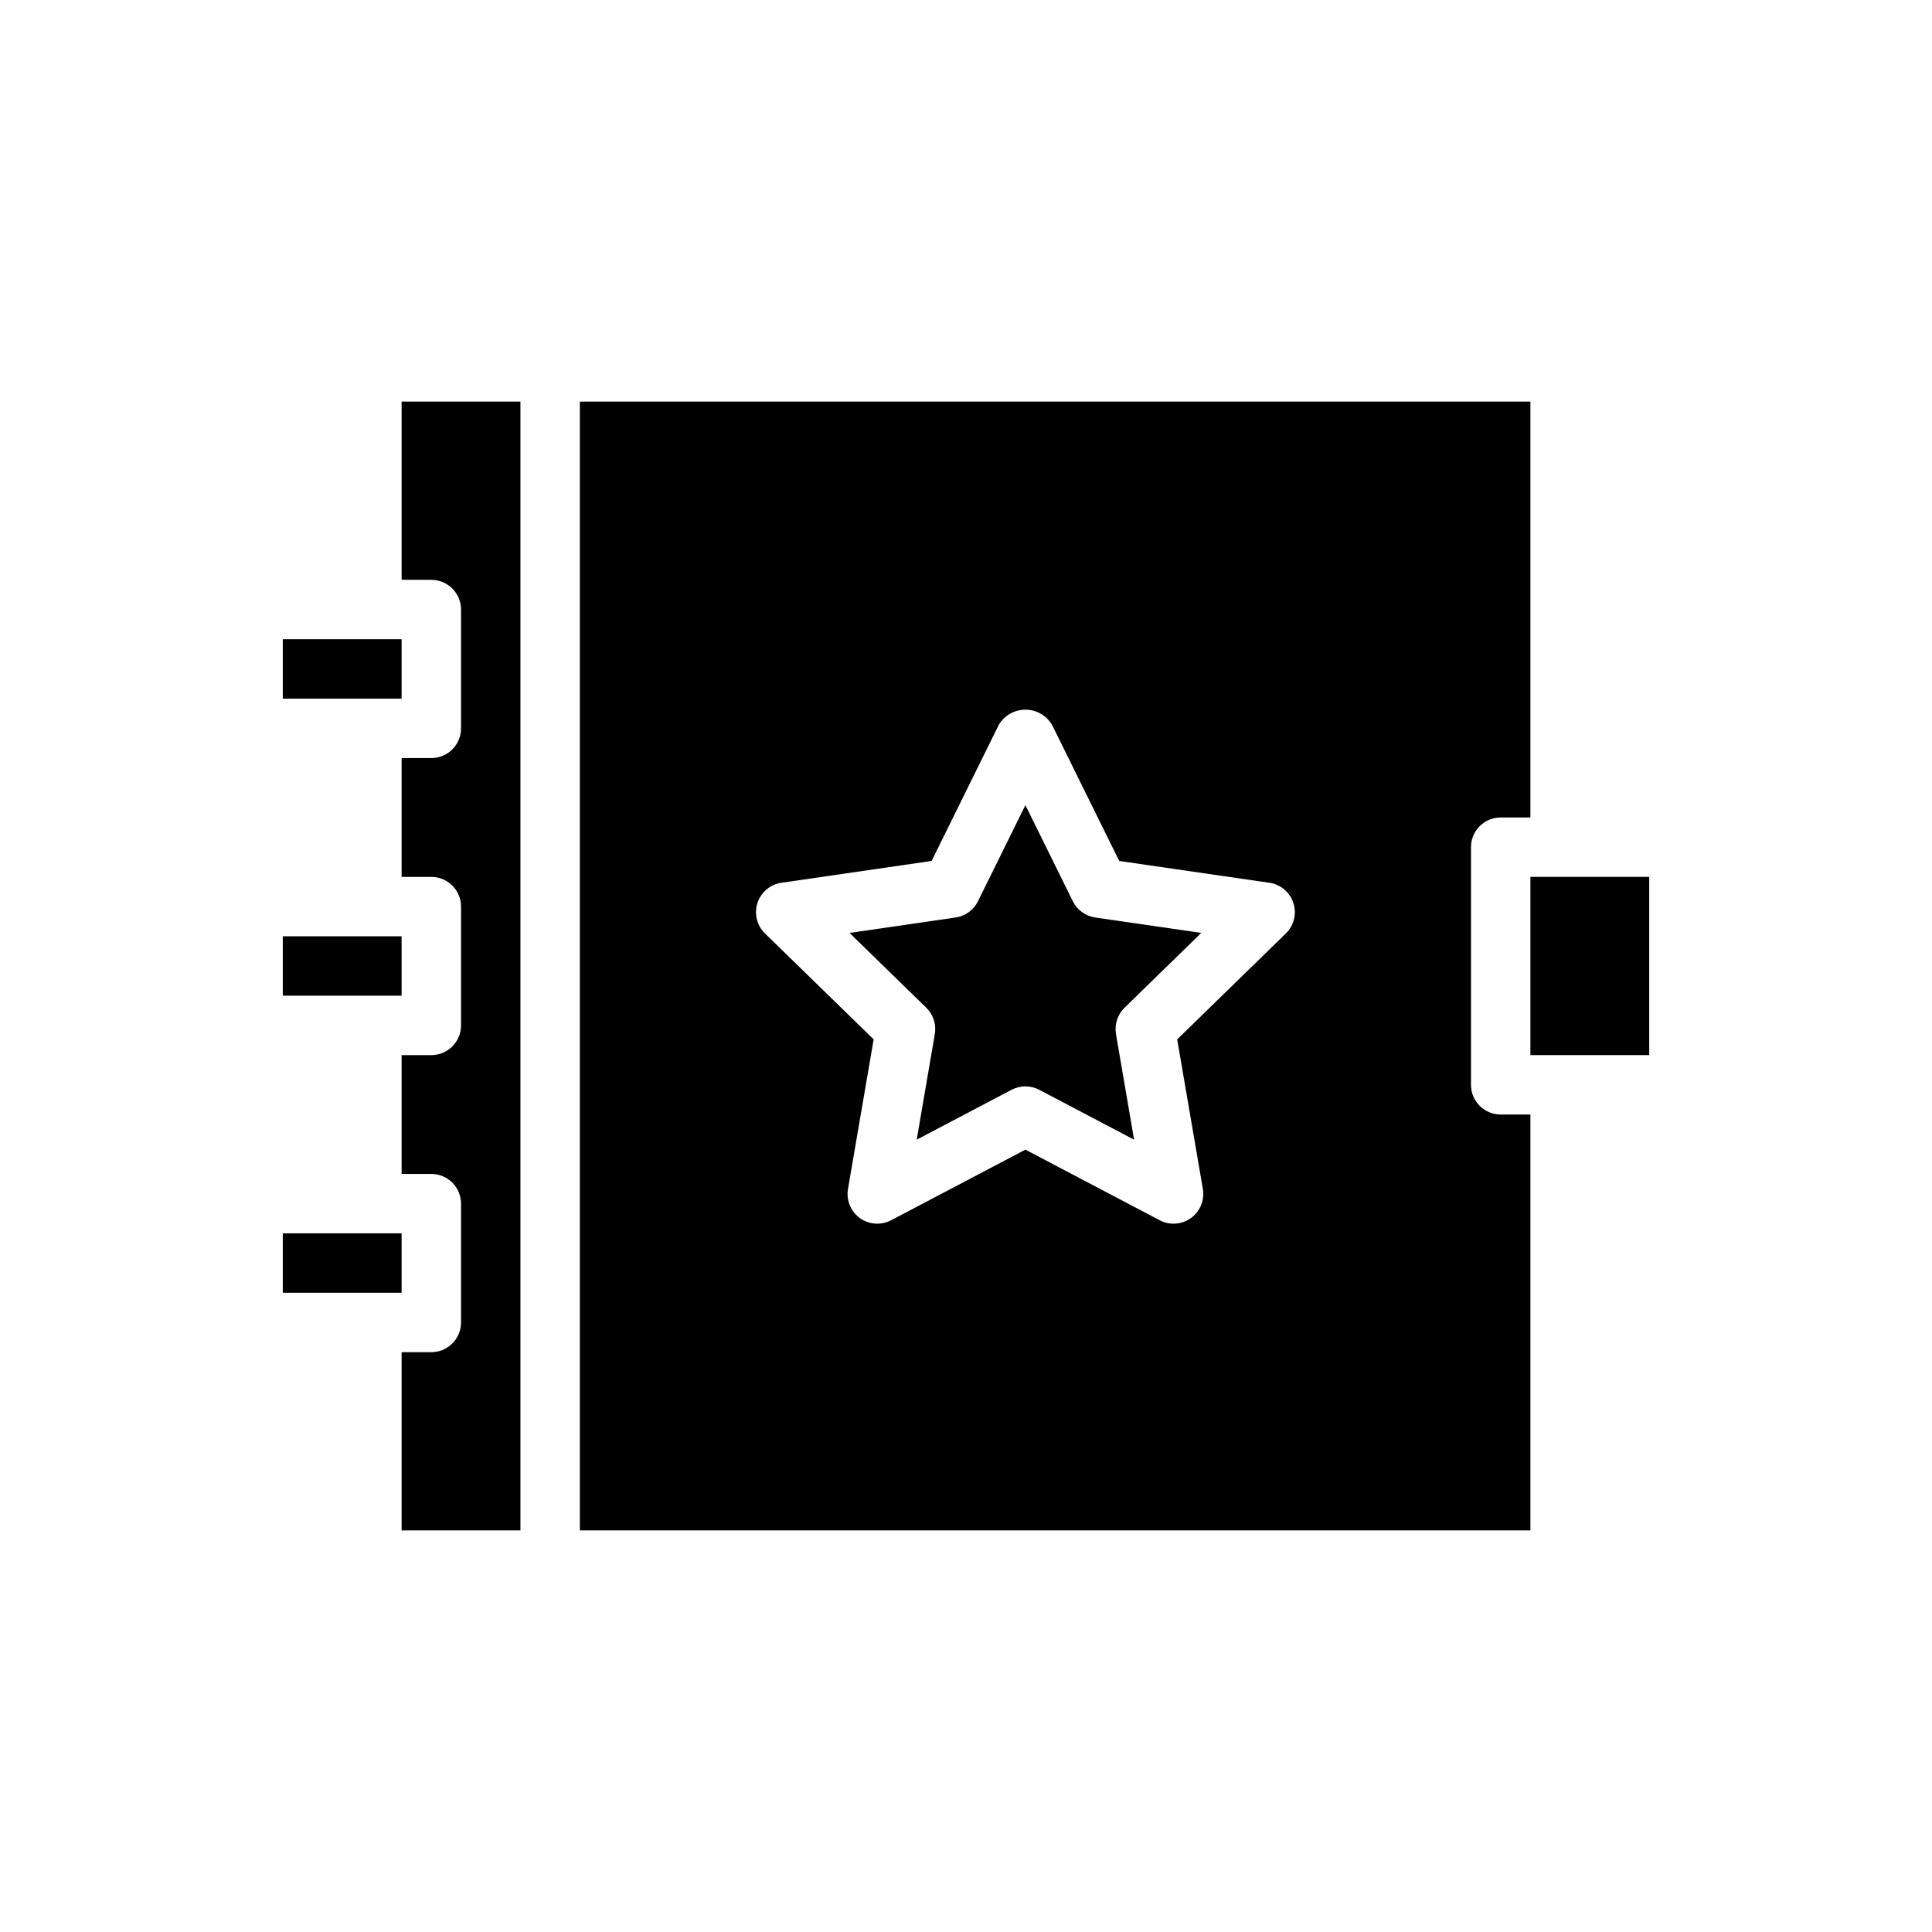 <?xml version="1.0" encoding="UTF-8"?>
<!-- Uploaded to: SVG Repo, www.svgrepo.com, Generator: SVG Repo Mixer Tools -->
<svg fill="#000000" width="800px" height="800px" version="1.1" viewBox="144 144 512 512" xmlns="http://www.w3.org/2000/svg">
 <g>
  <path d="m250.43 329.15v-15.742h-31.488v15.742z"/>
  <path d="m266.18 305.54v31.488c0 2.086-0.832 4.09-2.309 5.566-1.477 1.477-3.477 2.305-5.566 2.305h-7.871v31.488h7.871c2.09 0 4.09 0.828 5.566 2.305 1.477 1.477 2.309 3.481 2.309 5.566v31.488c0 2.09-0.832 4.09-2.309 5.566-1.477 1.477-3.477 2.305-5.566 2.305h-7.871v31.488h7.871c2.09 0 4.09 0.832 5.566 2.309 1.477 1.473 2.309 3.477 2.309 5.566v31.488-0.004c0 2.09-0.832 4.094-2.309 5.566-1.477 1.477-3.477 2.309-5.566 2.309h-7.871v47.23h31.488v-299.14h-31.488v47.23h7.871v0.004c2.09 0 4.09 0.828 5.566 2.305 1.477 1.477 2.309 3.477 2.309 5.566z"/>
  <path d="m549.57 439.36h-7.871c-4.348 0-7.871-3.523-7.871-7.871v-62.977c0-4.348 3.523-7.875 7.871-7.875h7.871v-110.21h-251.9v299.14h251.9zm-64.801-47.988-28.801 28.074 6.801 39.641h-0.004c0.508 2.953-0.707 5.938-3.133 7.695-2.422 1.762-5.637 1.996-8.289 0.602l-35.598-18.715-35.598 18.715c-2.652 1.395-5.867 1.164-8.289-0.598-2.426-1.762-3.641-4.746-3.133-7.699l6.801-39.641-28.801-28.074h-0.004c-2.144-2.094-2.914-5.223-1.988-8.07 0.926-2.852 3.391-4.93 6.356-5.359l39.797-5.781 17.797-36.059c1.477-2.5 4.16-4.031 7.062-4.031 2.902 0 5.586 1.531 7.062 4.031l17.797 36.062 39.797 5.781v-0.004c2.965 0.43 5.43 2.508 6.356 5.359 0.926 2.848 0.156 5.977-1.988 8.07z"/>
  <path d="m549.57 376.38v47.23h31.488v-47.23z"/>
  <path d="m250.43 486.59v-15.742h-31.488v15.742z"/>
  <path d="m250.43 407.87v-15.746h-31.488v15.746z"/>
  <path d="m428.31 382.84-12.57-25.469-12.57 25.469c-1.145 2.324-3.363 3.938-5.93 4.309l-28.109 4.082 20.34 19.828v0.004c1.855 1.809 2.699 4.41 2.266 6.965l-4.801 27.996 25.141-13.219c2.297-1.203 5.035-1.203 7.328 0l25.141 13.219-4.801-27.996c-0.434-2.555 0.41-5.156 2.266-6.969l20.34-19.828-28.109-4.082c-2.566-0.371-4.785-1.984-5.93-4.309z"/>
 </g>
</svg>